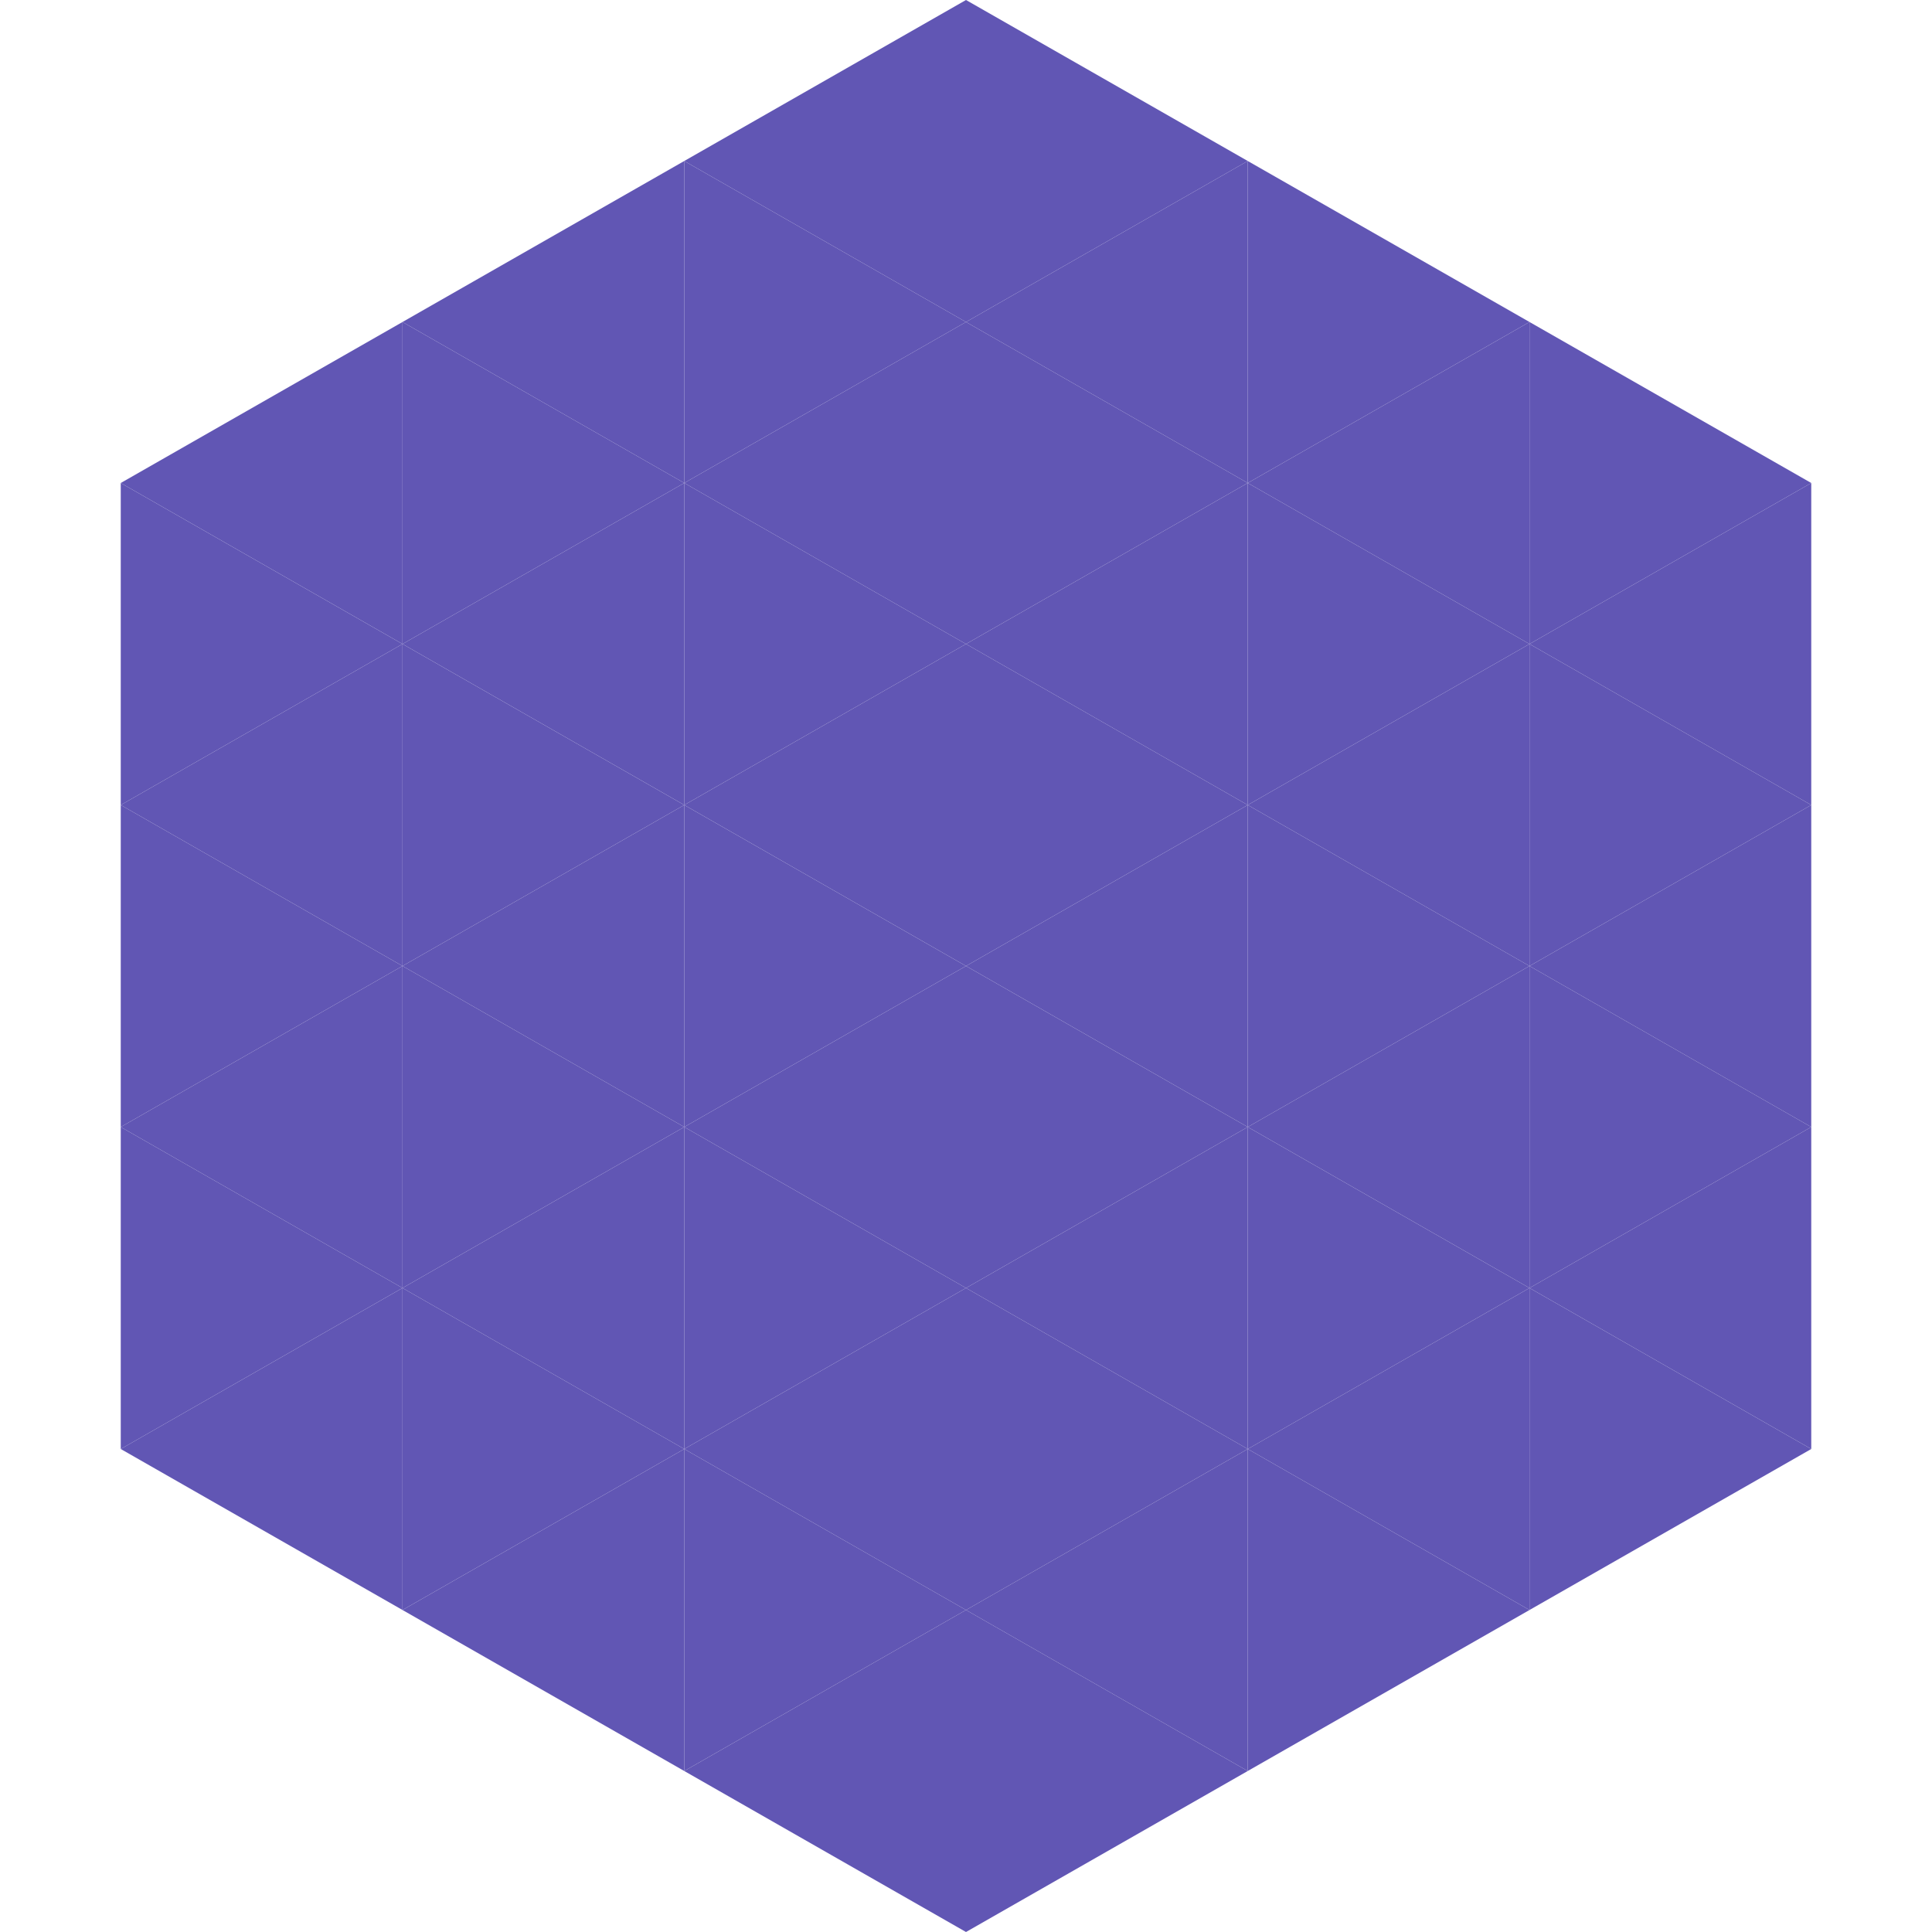<?xml version="1.0"?>
<!-- Generated by SVGo -->
<svg width="240" height="240"
     xmlns="http://www.w3.org/2000/svg"
     xmlns:xlink="http://www.w3.org/1999/xlink">
<polygon points="50,40 15,60 50,80" style="fill:rgb(97,86,180)" />
<polygon points="190,40 225,60 190,80" style="fill:rgb(97,86,180)" />
<polygon points="15,60 50,80 15,100" style="fill:rgb(97,86,180)" />
<polygon points="225,60 190,80 225,100" style="fill:rgb(97,86,180)" />
<polygon points="50,80 15,100 50,120" style="fill:rgb(97,86,180)" />
<polygon points="190,80 225,100 190,120" style="fill:rgb(97,86,180)" />
<polygon points="15,100 50,120 15,140" style="fill:rgb(97,86,180)" />
<polygon points="225,100 190,120 225,140" style="fill:rgb(97,86,180)" />
<polygon points="50,120 15,140 50,160" style="fill:rgb(97,86,180)" />
<polygon points="190,120 225,140 190,160" style="fill:rgb(97,86,180)" />
<polygon points="15,140 50,160 15,180" style="fill:rgb(97,86,180)" />
<polygon points="225,140 190,160 225,180" style="fill:rgb(97,86,180)" />
<polygon points="50,160 15,180 50,200" style="fill:rgb(97,86,180)" />
<polygon points="190,160 225,180 190,200" style="fill:rgb(97,86,180)" />
<polygon points="15,180 50,200 15,220" style="fill:rgb(255,255,255); fill-opacity:0" />
<polygon points="225,180 190,200 225,220" style="fill:rgb(255,255,255); fill-opacity:0" />
<polygon points="50,0 85,20 50,40" style="fill:rgb(255,255,255); fill-opacity:0" />
<polygon points="190,0 155,20 190,40" style="fill:rgb(255,255,255); fill-opacity:0" />
<polygon points="85,20 50,40 85,60" style="fill:rgb(97,86,180)" />
<polygon points="155,20 190,40 155,60" style="fill:rgb(97,86,180)" />
<polygon points="50,40 85,60 50,80" style="fill:rgb(97,86,180)" />
<polygon points="190,40 155,60 190,80" style="fill:rgb(97,86,180)" />
<polygon points="85,60 50,80 85,100" style="fill:rgb(97,86,180)" />
<polygon points="155,60 190,80 155,100" style="fill:rgb(97,86,180)" />
<polygon points="50,80 85,100 50,120" style="fill:rgb(97,86,180)" />
<polygon points="190,80 155,100 190,120" style="fill:rgb(97,86,180)" />
<polygon points="85,100 50,120 85,140" style="fill:rgb(97,86,180)" />
<polygon points="155,100 190,120 155,140" style="fill:rgb(97,86,180)" />
<polygon points="50,120 85,140 50,160" style="fill:rgb(97,86,180)" />
<polygon points="190,120 155,140 190,160" style="fill:rgb(97,86,180)" />
<polygon points="85,140 50,160 85,180" style="fill:rgb(97,86,180)" />
<polygon points="155,140 190,160 155,180" style="fill:rgb(97,86,180)" />
<polygon points="50,160 85,180 50,200" style="fill:rgb(97,86,180)" />
<polygon points="190,160 155,180 190,200" style="fill:rgb(97,86,180)" />
<polygon points="85,180 50,200 85,220" style="fill:rgb(97,86,180)" />
<polygon points="155,180 190,200 155,220" style="fill:rgb(97,86,180)" />
<polygon points="120,0 85,20 120,40" style="fill:rgb(97,86,180)" />
<polygon points="120,0 155,20 120,40" style="fill:rgb(97,86,180)" />
<polygon points="85,20 120,40 85,60" style="fill:rgb(97,86,180)" />
<polygon points="155,20 120,40 155,60" style="fill:rgb(97,86,180)" />
<polygon points="120,40 85,60 120,80" style="fill:rgb(97,86,180)" />
<polygon points="120,40 155,60 120,80" style="fill:rgb(97,86,180)" />
<polygon points="85,60 120,80 85,100" style="fill:rgb(97,86,180)" />
<polygon points="155,60 120,80 155,100" style="fill:rgb(97,86,180)" />
<polygon points="120,80 85,100 120,120" style="fill:rgb(97,86,180)" />
<polygon points="120,80 155,100 120,120" style="fill:rgb(97,86,180)" />
<polygon points="85,100 120,120 85,140" style="fill:rgb(97,86,180)" />
<polygon points="155,100 120,120 155,140" style="fill:rgb(97,86,180)" />
<polygon points="120,120 85,140 120,160" style="fill:rgb(97,86,180)" />
<polygon points="120,120 155,140 120,160" style="fill:rgb(97,86,180)" />
<polygon points="85,140 120,160 85,180" style="fill:rgb(97,86,180)" />
<polygon points="155,140 120,160 155,180" style="fill:rgb(97,86,180)" />
<polygon points="120,160 85,180 120,200" style="fill:rgb(97,86,180)" />
<polygon points="120,160 155,180 120,200" style="fill:rgb(97,86,180)" />
<polygon points="85,180 120,200 85,220" style="fill:rgb(97,86,180)" />
<polygon points="155,180 120,200 155,220" style="fill:rgb(97,86,180)" />
<polygon points="120,200 85,220 120,240" style="fill:rgb(97,86,180)" />
<polygon points="120,200 155,220 120,240" style="fill:rgb(97,86,180)" />
<polygon points="85,220 120,240 85,260" style="fill:rgb(255,255,255); fill-opacity:0" />
<polygon points="155,220 120,240 155,260" style="fill:rgb(255,255,255); fill-opacity:0" />
</svg>

